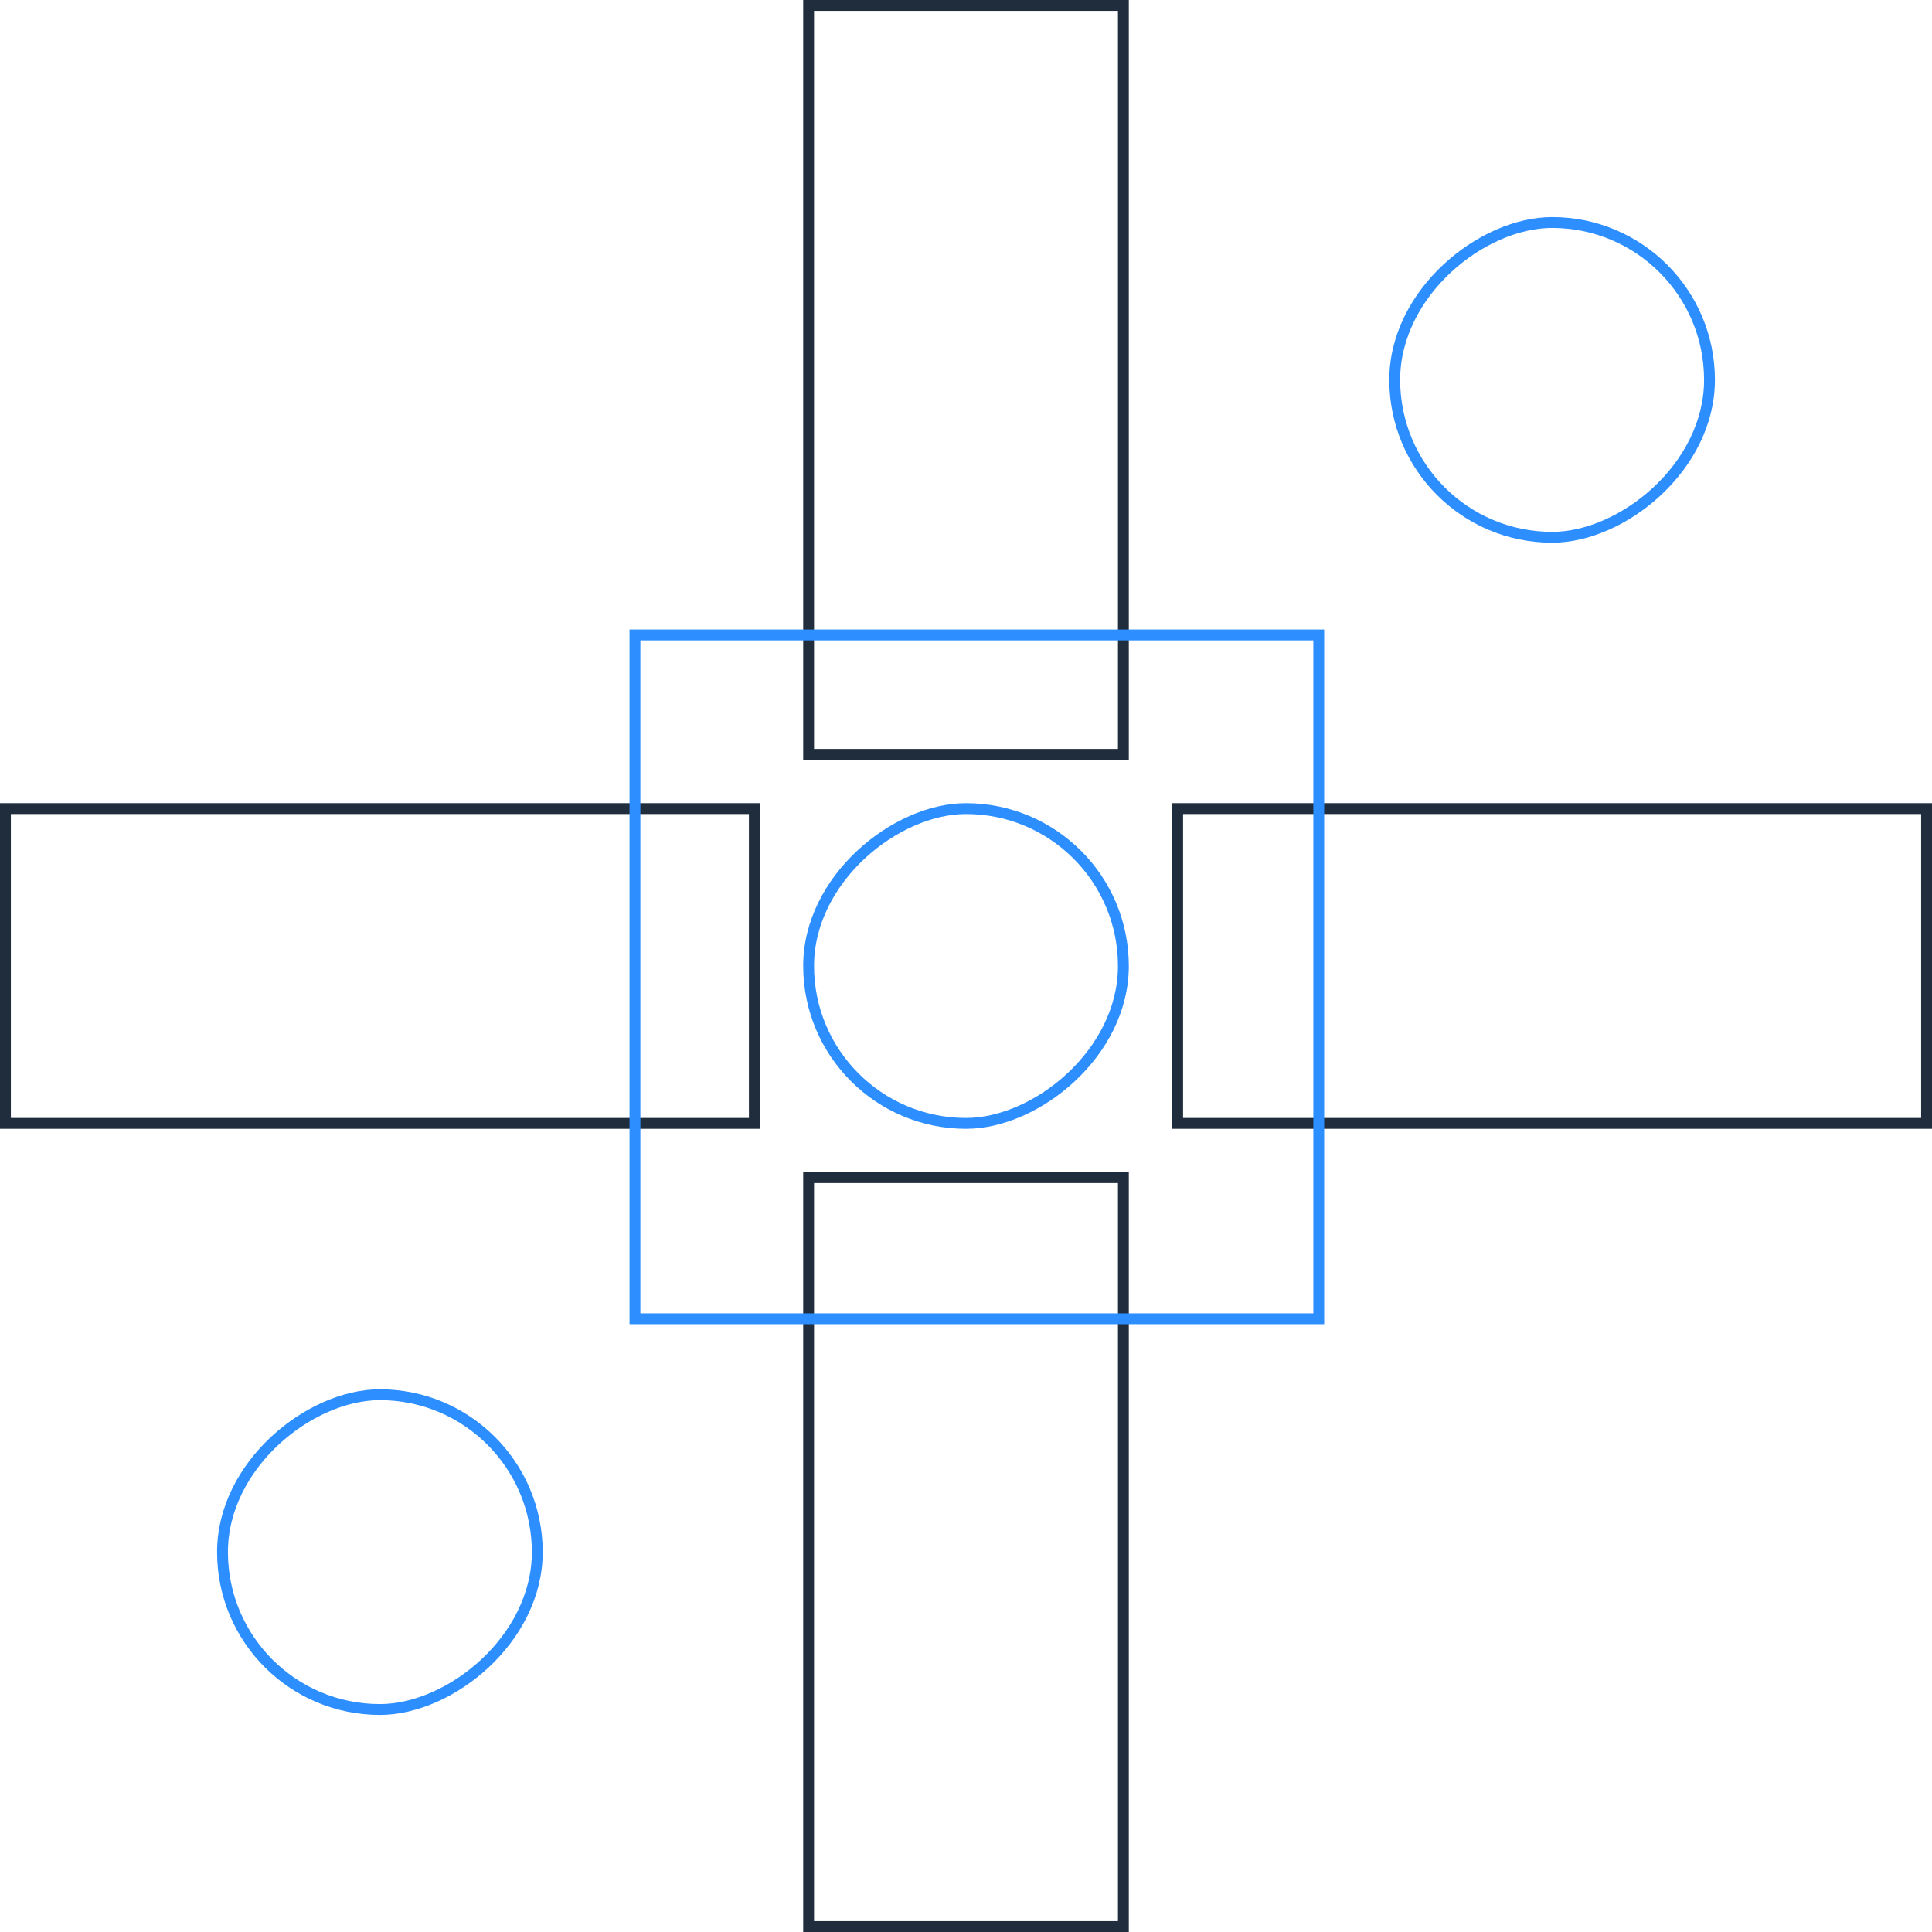 <svg width="89" height="89" viewBox="0 0 89 89" fill="none" xmlns="http://www.w3.org/2000/svg">
<rect x="0.25" y="37.25" width="34.5" height="14.5" stroke="#1F2D3D" stroke-width="0.5"/>
<rect x="54.25" y="37.25" width="34.5" height="14.5" stroke="#1F2D3D" stroke-width="0.5"/>
<rect x="51.75" y="0.25" width="34.5" height="14.5" transform="rotate(90 51.75 0.25)" stroke="#1F2D3D" stroke-width="0.5"/>
<rect x="51.75" y="54.25" width="34.5" height="14.5" transform="rotate(90 51.75 54.25)" stroke="#1F2D3D" stroke-width="0.5"/>
<rect x="60.75" y="29.25" width="31.5" height="31.5" transform="rotate(90 60.75 29.25)" stroke="#2D8EFF" stroke-width="0.5"/>
<rect x="51.75" y="37.25" width="14.5" height="14.5" rx="7.25" transform="rotate(90 51.75 37.25)" stroke="#2D8EFF" stroke-width="0.5"/>
<rect x="78.75" y="10.25" width="14.5" height="14.5" rx="7.25" transform="rotate(90 78.75 10.25)" stroke="#2D8EFF" stroke-width="0.5"/>
<rect x="24.75" y="64.25" width="14.5" height="14.5" rx="7.25" transform="rotate(90 24.75 64.25)" stroke="#2D8EFF" stroke-width="0.5"/>
</svg>
